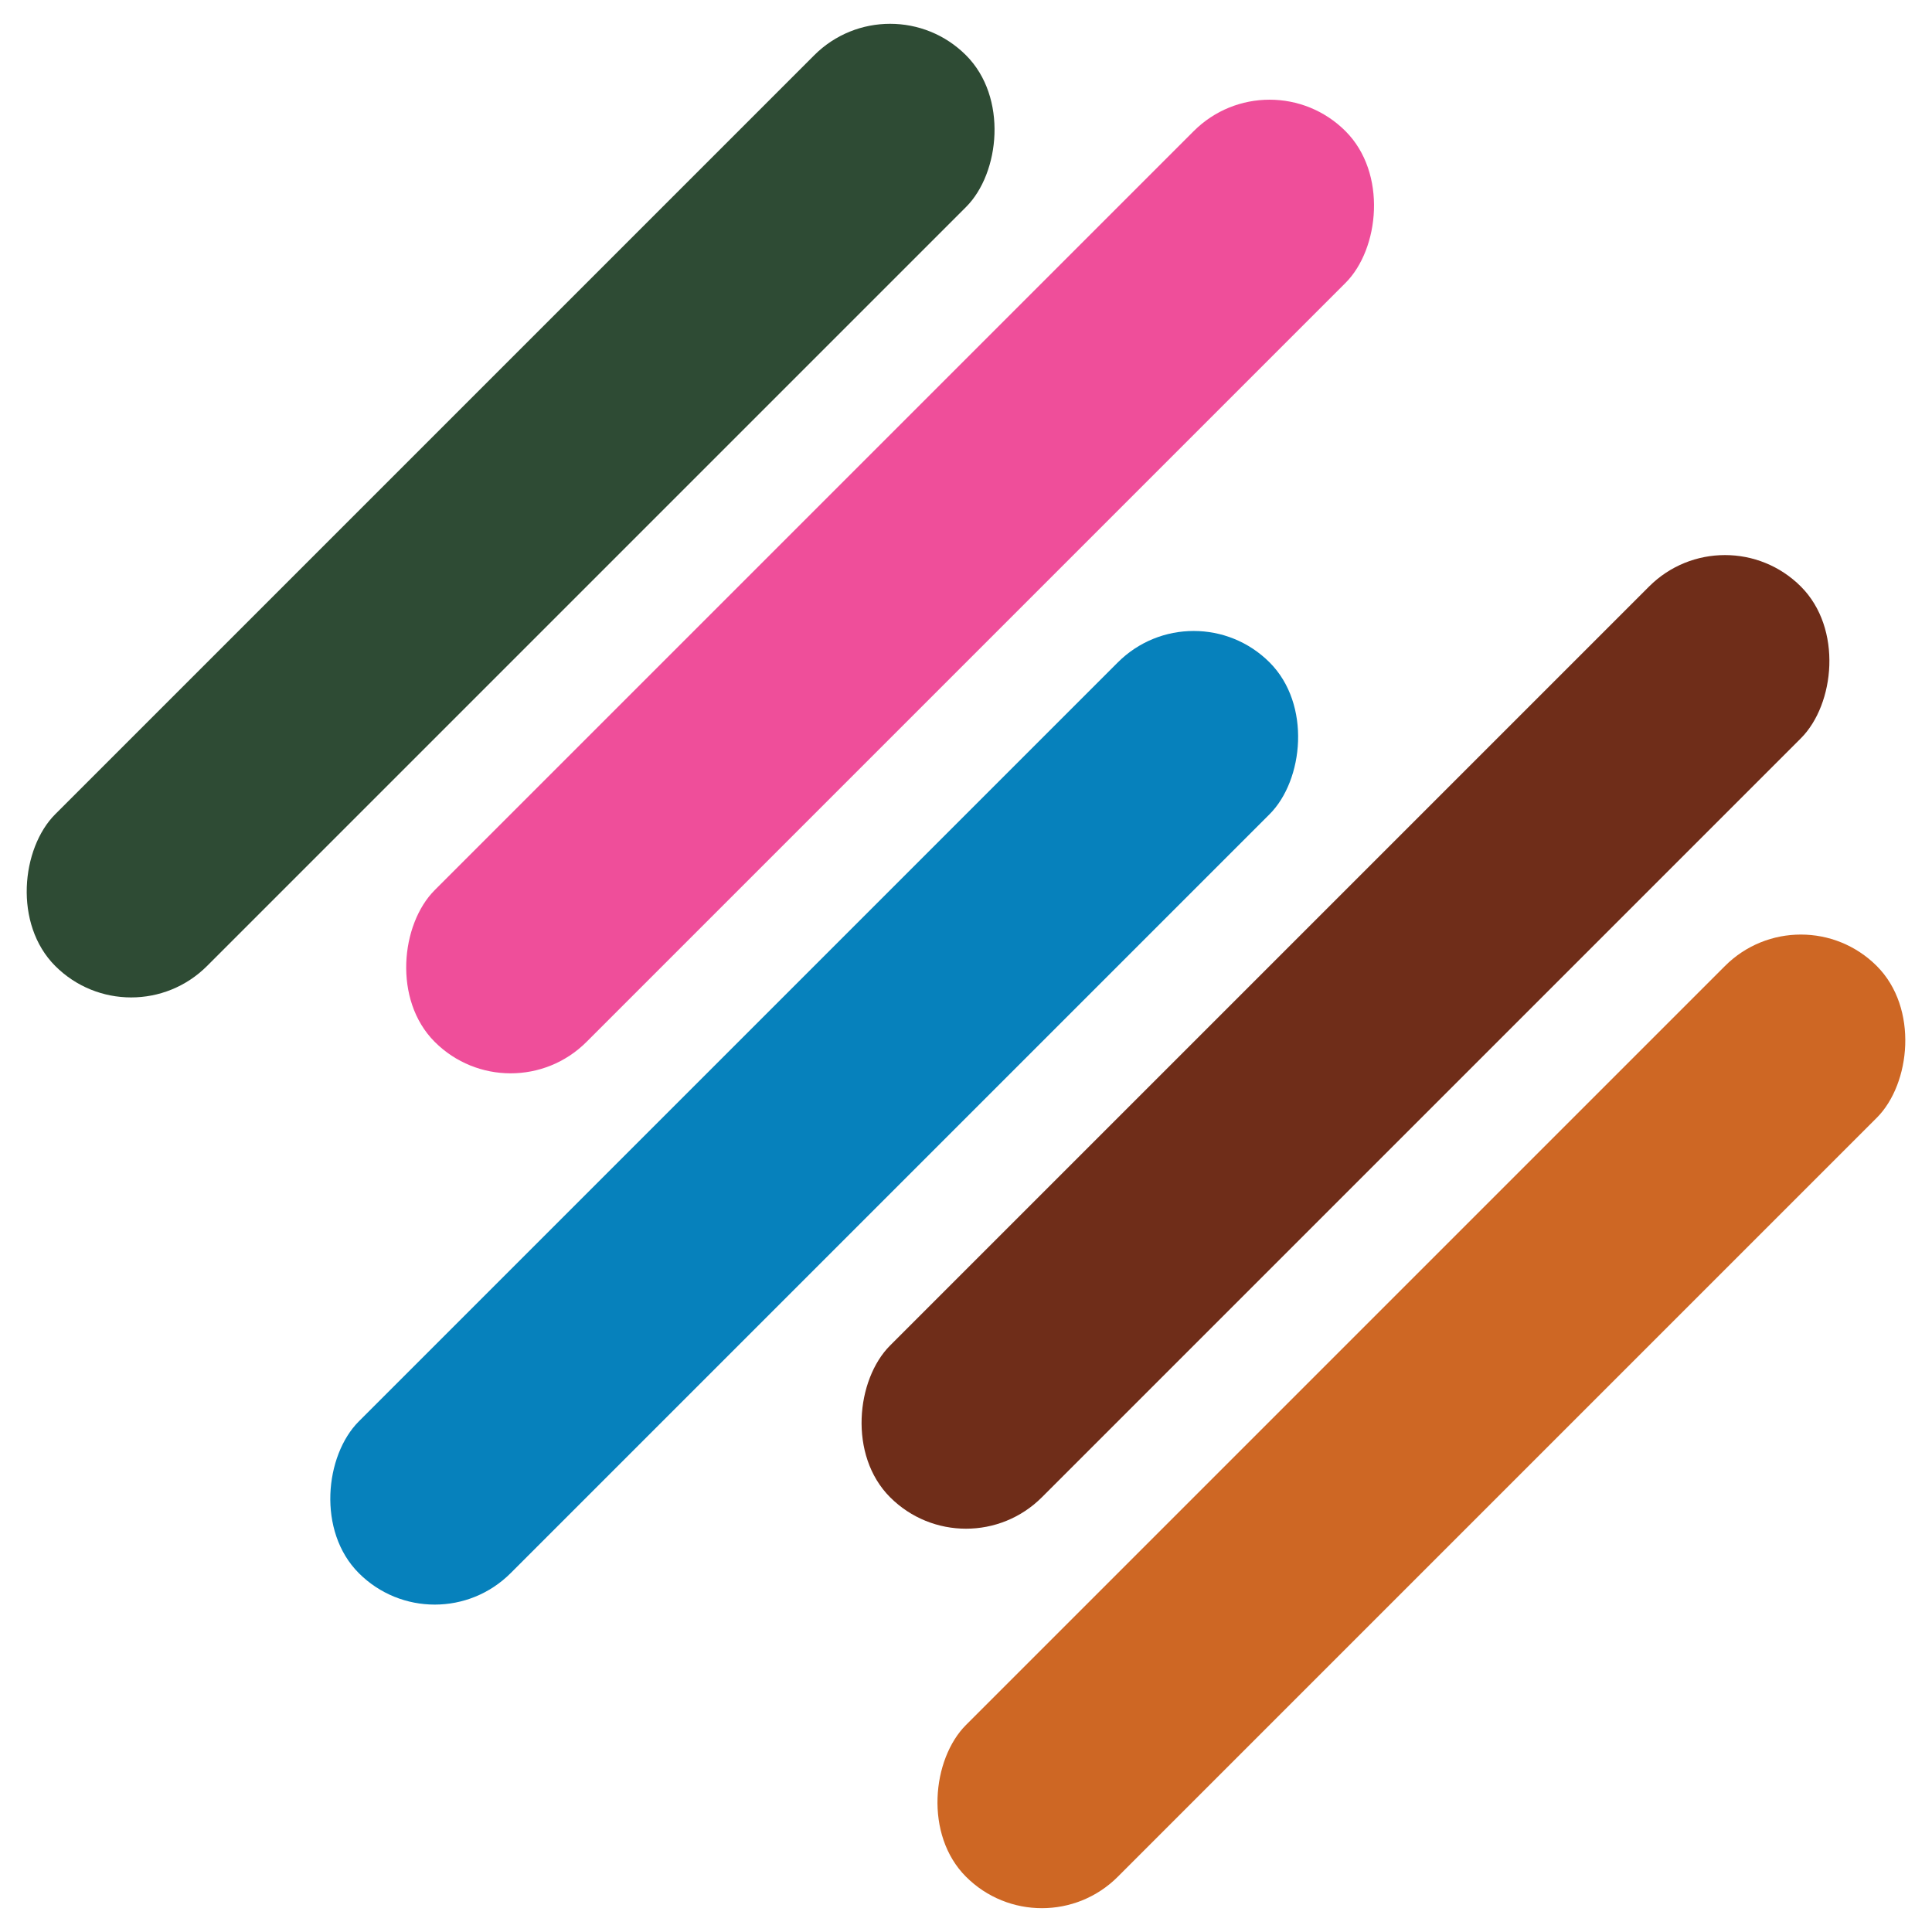 <svg xmlns="http://www.w3.org/2000/svg" width="72" height="72" viewBox="0 0 72 72">
  <g fill="none" fill-rule="evenodd" transform="rotate(45 27.172 43.657)">
    <rect width="8" height="48" y="8" fill="#2E4B34" rx="4"/>
    <rect width="8" height="48" x="12" fill="#EF4E9A" rx="4"/>
    <rect width="8" height="48" x="24" y="16" fill="#0681BC" rx="4"/>
    <rect width="8" height="48" x="36" fill="#6F2D19" rx="4"/>
    <rect width="8" height="48" x="48" y="8" fill="#CE6724" rx="4"/>
  </g>
</svg>
